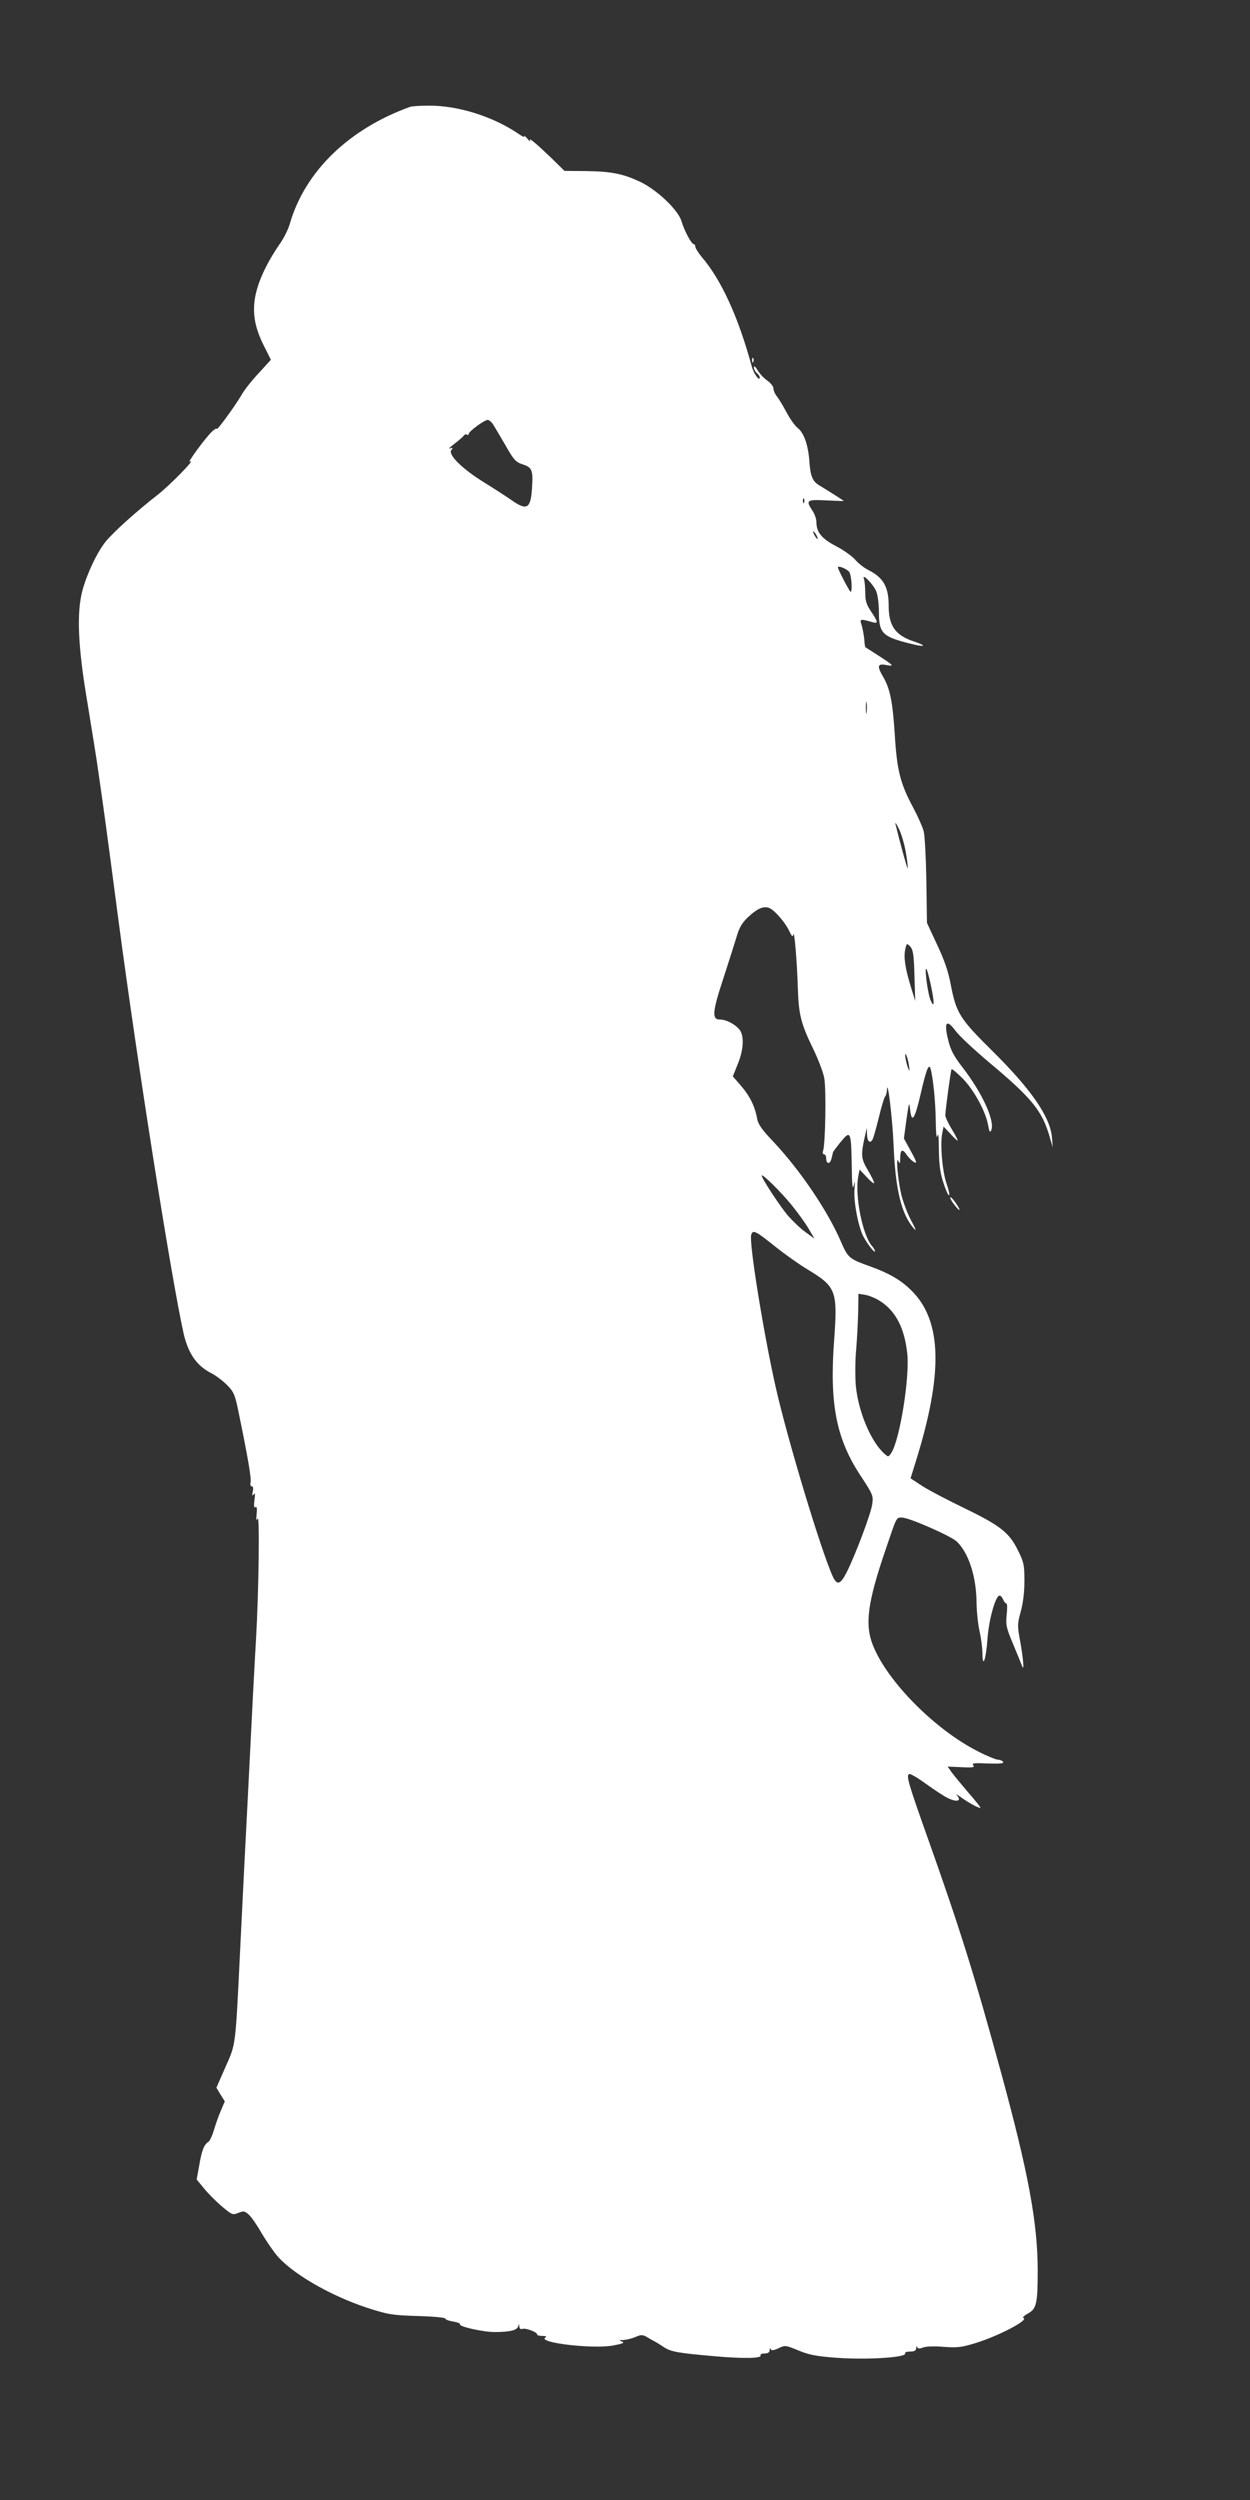 <?xml version="1.0" standalone="no"?>
<!DOCTYPE svg PUBLIC "-//W3C//DTD SVG 20010904//EN"
 "http://www.w3.org/TR/2001/REC-SVG-20010904/DTD/svg10.dtd">
<svg version="1.0" xmlns="http://www.w3.org/2000/svg"
 width="640pt" height="1280pt" viewBox="0 0 640 1280"
 preserveAspectRatio="xMidYMid meet">
<rect x="0" y="0" width="640" height="1280" fill="#333333" stroke="none"/>
<g transform="translate(0,1280) scale(0.1,-0.1)"
fill="#ffffff" stroke="none">
<path d="M2100 12253 c-314 -113 -537 -330 -615 -595 -8 -31 -33 -80 -54 -109
-21 -30 -52 -81 -69 -115 -77 -153 -81 -262 -15 -396 l40 -80 -61 -67 c-34
-36 -74 -86 -88 -111 -33 -57 -128 -187 -128 -176 0 5 -11 -1 -25 -14 -32 -30
-131 -165 -113 -154 39 24 -104 -123 -168 -172 -104 -81 -222 -187 -263 -237
-43 -53 -95 -163 -118 -247 -32 -116 -24 -292 25 -580 22 -135 48 -294 56
-355 9 -60 25 -175 36 -255 11 -80 40 -300 65 -490 99 -750 271 -1838 335
-2127 24 -104 67 -166 144 -205 22 -11 57 -38 78 -59 35 -35 41 -50 58 -132
49 -237 68 -348 63 -367 -3 -11 0 -20 6 -20 7 0 9 -10 5 -27 -4 -21 -3 -24 5
-14 7 11 8 2 4 -29 -4 -29 -3 -41 5 -37 7 5 9 -7 6 -35 -3 -31 -2 -37 5 -23
11 26 6 -371 -8 -615 -10 -175 -17 -303 -41 -790 -6 -113 -15 -288 -20 -390
-5 -102 -14 -284 -20 -405 -25 -513 -22 -487 -75 -607 l-47 -107 21 -35 22
-35 -19 -45 c-11 -24 -27 -69 -36 -100 -9 -30 -22 -59 -30 -63 -21 -13 -33
-43 -46 -120 l-13 -72 37 -45 c20 -25 61 -66 91 -92 53 -44 56 -46 85 -34 28
11 33 10 54 -9 13 -12 41 -52 62 -89 21 -36 56 -88 76 -113 74 -94 274 -211
468 -275 106 -34 126 -38 258 -42 78 -2 142 -8 142 -13 0 -5 18 -12 40 -15 22
-4 38 -10 35 -14 -7 -12 118 -40 178 -40 76 0 115 9 120 29 4 14 5 14 6 -1 1
-11 6 -15 16 -12 16 6 75 -16 75 -28 0 -5 12 -8 28 -8 18 0 23 -3 14 -8 -41
-27 246 -60 347 -41 49 9 61 14 46 20 -18 7 -17 8 6 8 15 1 42 7 61 15 29 13
38 13 59 1 13 -8 31 -18 39 -22 8 -4 29 -17 47 -29 37 -25 70 -31 263 -48 148
-13 244 -11 234 5 -3 5 6 9 20 9 18 0 26 6 27 18 0 9 3 12 5 5 4 -9 14 -8 40
4 33 16 36 16 101 -11 55 -23 92 -30 198 -38 158 -11 362 2 349 23 -3 5 9 9
25 9 23 0 31 5 32 18 0 9 3 12 5 5 4 -9 13 -9 31 -2 15 6 61 7 107 3 71 -5 91
-2 166 21 119 38 269 117 240 127 -7 2 4 12 23 23 44 23 50 52 50 220 0 243
-48 502 -188 1015 -135 495 -210 734 -370 1185 -107 301 -117 336 -99 342 6 2
45 -21 86 -51 42 -30 90 -62 107 -70 50 -26 78 -18 49 14 -7 7 3 2 22 -12 41
-30 100 -61 100 -53 0 3 -28 38 -63 78 -34 40 -72 86 -84 102 l-21 30 71 -3
c58 -3 69 -1 60 10 -9 11 4 12 74 9 61 -2 84 0 79 8 -4 6 -15 11 -25 11 -10 0
-55 18 -100 41 -222 111 -469 360 -542 546 -42 106 -27 219 65 488 59 174 54
165 85 165 35 0 247 -93 279 -122 62 -59 102 -182 102 -321 1 -40 7 -101 15
-137 8 -36 15 -87 15 -115 1 -81 18 -33 26 74 6 92 38 211 59 221 6 3 14 -5
20 -17 5 -13 13 -23 18 -23 4 0 5 -26 1 -58 -5 -52 -2 -66 34 -152 22 -52 42
-102 45 -110 12 -33 6 39 -9 123 -16 85 -15 92 2 155 12 43 19 99 19 157 0 82
-3 97 -33 157 -45 91 -89 126 -272 215 -85 41 -183 92 -217 114 l-61 40 24 77
c145 461 138 732 -22 887 -53 52 -112 86 -206 120 -112 40 -116 44 -153 129
-68 158 -209 365 -344 509 -61 64 -80 91 -85 122 -11 61 -38 115 -83 167 l-41
47 25 62 c32 78 34 150 7 180 -25 28 -67 49 -99 49 -41 0 -38 40 20 215 23 71
52 162 64 201 16 56 29 78 63 110 48 45 82 58 111 43 29 -16 80 -76 98 -116
14 -29 18 -32 21 -17 5 25 19 -141 23 -276 4 -133 16 -181 76 -305 27 -55 54
-125 59 -154 11 -57 6 -343 -6 -374 -3 -10 -1 -17 5 -17 6 0 11 -9 11 -19 0
-32 19 -34 27 -4 4 15 7 30 8 33 0 3 18 27 40 54 50 61 53 55 56 -124 1 -96 4
-125 10 -100 6 28 7 25 4 -19 -5 -64 19 -190 45 -241 23 -42 59 -89 60 -76 0
5 -7 17 -15 26 -48 53 -89 257 -71 355 l7 37 35 -37 c19 -21 37 -36 39 -33 3
3 -11 31 -30 64 -37 62 -39 78 -15 184 l8 35 1 -32 c1 -38 16 -51 29 -26 5 10
19 61 32 113 12 52 27 99 31 105 5 5 10 20 10 35 3 63 28 -141 34 -279 9 -231
40 -358 104 -431 14 -17 10 -3 -14 41 -20 37 -42 98 -51 135 -18 81 -28 200
-14 169 7 -16 9 -13 9 18 1 43 12 47 35 12 9 -13 25 -29 36 -35 16 -9 14 1
-16 55 l-36 66 13 97 c13 90 14 94 19 50 8 -73 24 -48 54 82 28 122 41 156 50
130 13 -43 26 -171 27 -267 1 -68 4 -97 9 -78 4 19 7 -7 7 -70 1 -74 6 -118
22 -167 12 -38 25 -68 30 -68 4 0 -1 26 -12 58 -22 62 -34 199 -23 258 l7 36
34 -36 c18 -20 35 -36 38 -36 3 0 -10 26 -29 57 -19 31 -34 64 -34 72 1 33 28
232 32 237 3 2 28 -19 57 -48 57 -58 117 -167 130 -238 6 -35 10 -41 16 -27
20 48 -45 190 -149 325 -42 54 -59 86 -71 136 -23 92 -10 111 36 50 18 -26 97
-99 174 -164 220 -184 272 -249 310 -383 l15 -52 -4 52 c-10 106 -106 245
-306 443 -166 164 -184 193 -212 338 -12 66 -33 127 -70 205 l-52 112 -3 215
c-2 118 -8 233 -14 255 -6 22 -30 76 -54 121 -66 123 -83 191 -94 377 -11 167
-24 231 -60 293 -32 54 -28 68 17 59 43 -8 39 -3 -43 50 -33 21 -62 40 -64 41
-2 2 -5 20 -6 41 -2 21 -8 53 -13 71 -11 35 -11 35 61 15 24 -6 21 5 -13 56
-24 35 -30 55 -30 97 0 29 -3 61 -7 71 -11 32 48 -28 63 -64 8 -18 14 -66 14
-106 0 -109 18 -127 159 -162 77 -20 91 -13 22 10 -97 32 -131 80 -131 184 0
96 -27 144 -105 183 -22 11 -52 35 -67 53 -15 17 -59 49 -98 69 -74 39 -100
71 -100 123 0 15 -9 42 -20 58 -36 54 -30 58 70 53 50 -2 90 -4 90 -3 0 2 -76
50 -127 81 -33 20 -44 47 -49 122 -6 84 -28 146 -60 171 -14 11 -39 46 -56 78
-17 32 -39 69 -49 82 -11 13 -19 32 -19 42 0 10 -14 28 -31 40 -17 12 -40 36
-50 53 -11 19 -19 25 -19 15 0 -9 7 -22 15 -29 8 -7 15 -17 15 -22 0 -24 -31
18 -41 56 -69 253 -155 442 -256 560 -18 22 -33 46 -33 53 0 7 -4 13 -8 13
-12 0 -48 68 -63 118 -17 57 -124 159 -211 201 -88 41 -145 53 -275 55 l-113
1 -67 66 c-85 81 -119 109 -109 89 4 -8 -2 -4 -14 10 -12 14 -19 19 -15 12 3
-7 -11 -1 -32 14 -130 88 -311 145 -461 143 -42 0 -84 -3 -92 -6z m424 -1625
c8 -13 37 -61 64 -108 43 -76 53 -86 89 -98 47 -15 53 -30 47 -118 -6 -109
-26 -121 -106 -64 -29 20 -94 62 -144 93 -108 67 -182 140 -163 163 10 12 9
13 -7 8 -10 -4 0 7 23 24 22 17 44 36 48 42 3 5 11 8 16 5 5 -4 9 -2 9 4 0 12
80 71 97 71 7 0 19 -10 27 -22z m1593 -400 c-3 -8 -6 -5 -6 6 -1 11 2 17 5 13
3 -3 4 -12 1 -19z m63 -168 c6 -11 8 -20 6 -20 -3 0 -10 9 -16 20 -6 11 -8 20
-6 20 3 0 10 -9 16 -20z m168 -188 c11 -15 18 -102 7 -102 -5 0 -65 115 -65
125 0 11 45 -7 58 -23z m89 -719 c-2 -16 -4 -5 -4 22 0 28 2 40 4 28 2 -13 2
-35 0 -50z m202 -724 c7 -39 10 -73 8 -75 -2 -3 -40 135 -62 226 -3 14 5 2 19
-27 13 -28 29 -84 35 -124z m43 -624 l4 -130 -23 74 c-29 95 -37 151 -28 191
7 31 8 32 25 14 15 -16 19 -41 22 -149z m83 -44 c20 -94 20 -129 0 -83 -15 33
-33 172 -22 161 4 -3 13 -38 22 -78z m-111 -416 c4 -27 3 -33 -2 -20 -13 29
-24 93 -13 75 5 -8 12 -33 15 -55z m-604 -711 c32 -39 72 -94 89 -123 l31 -53
-45 33 c-26 18 -66 57 -91 85 -41 49 -134 190 -134 205 0 13 94 -79 150 -147z
m-75 -221 c44 -35 117 -87 162 -114 144 -87 152 -109 134 -358 -25 -333 11
-511 140 -704 57 -87 61 -95 55 -137 -5 -46 -86 -260 -130 -348 -32 -64 -50
-71 -71 -26 -57 121 -232 699 -294 974 -62 276 -136 735 -125 777 8 29 22 22
129 -64z m535 -277 c77 -51 121 -137 135 -264 14 -121 -38 -443 -81 -510 -15
-23 -16 -23 -36 -5 -69 62 -133 214 -146 346 -4 46 -4 133 2 193 5 60 9 148
10 195 l1 85 37 -6 c21 -4 56 -19 78 -34z"/>
<path d="M3851 10954 c0 -11 3 -14 6 -6 3 7 2 16 -1 19 -3 4 -6 -2 -5 -13z"/>
<path d="M4880 6640 c31 -43 46 -48 18 -6 -13 20 -27 36 -31 36 -5 0 1 -13 13
-30z"/>
</g>
</svg>
